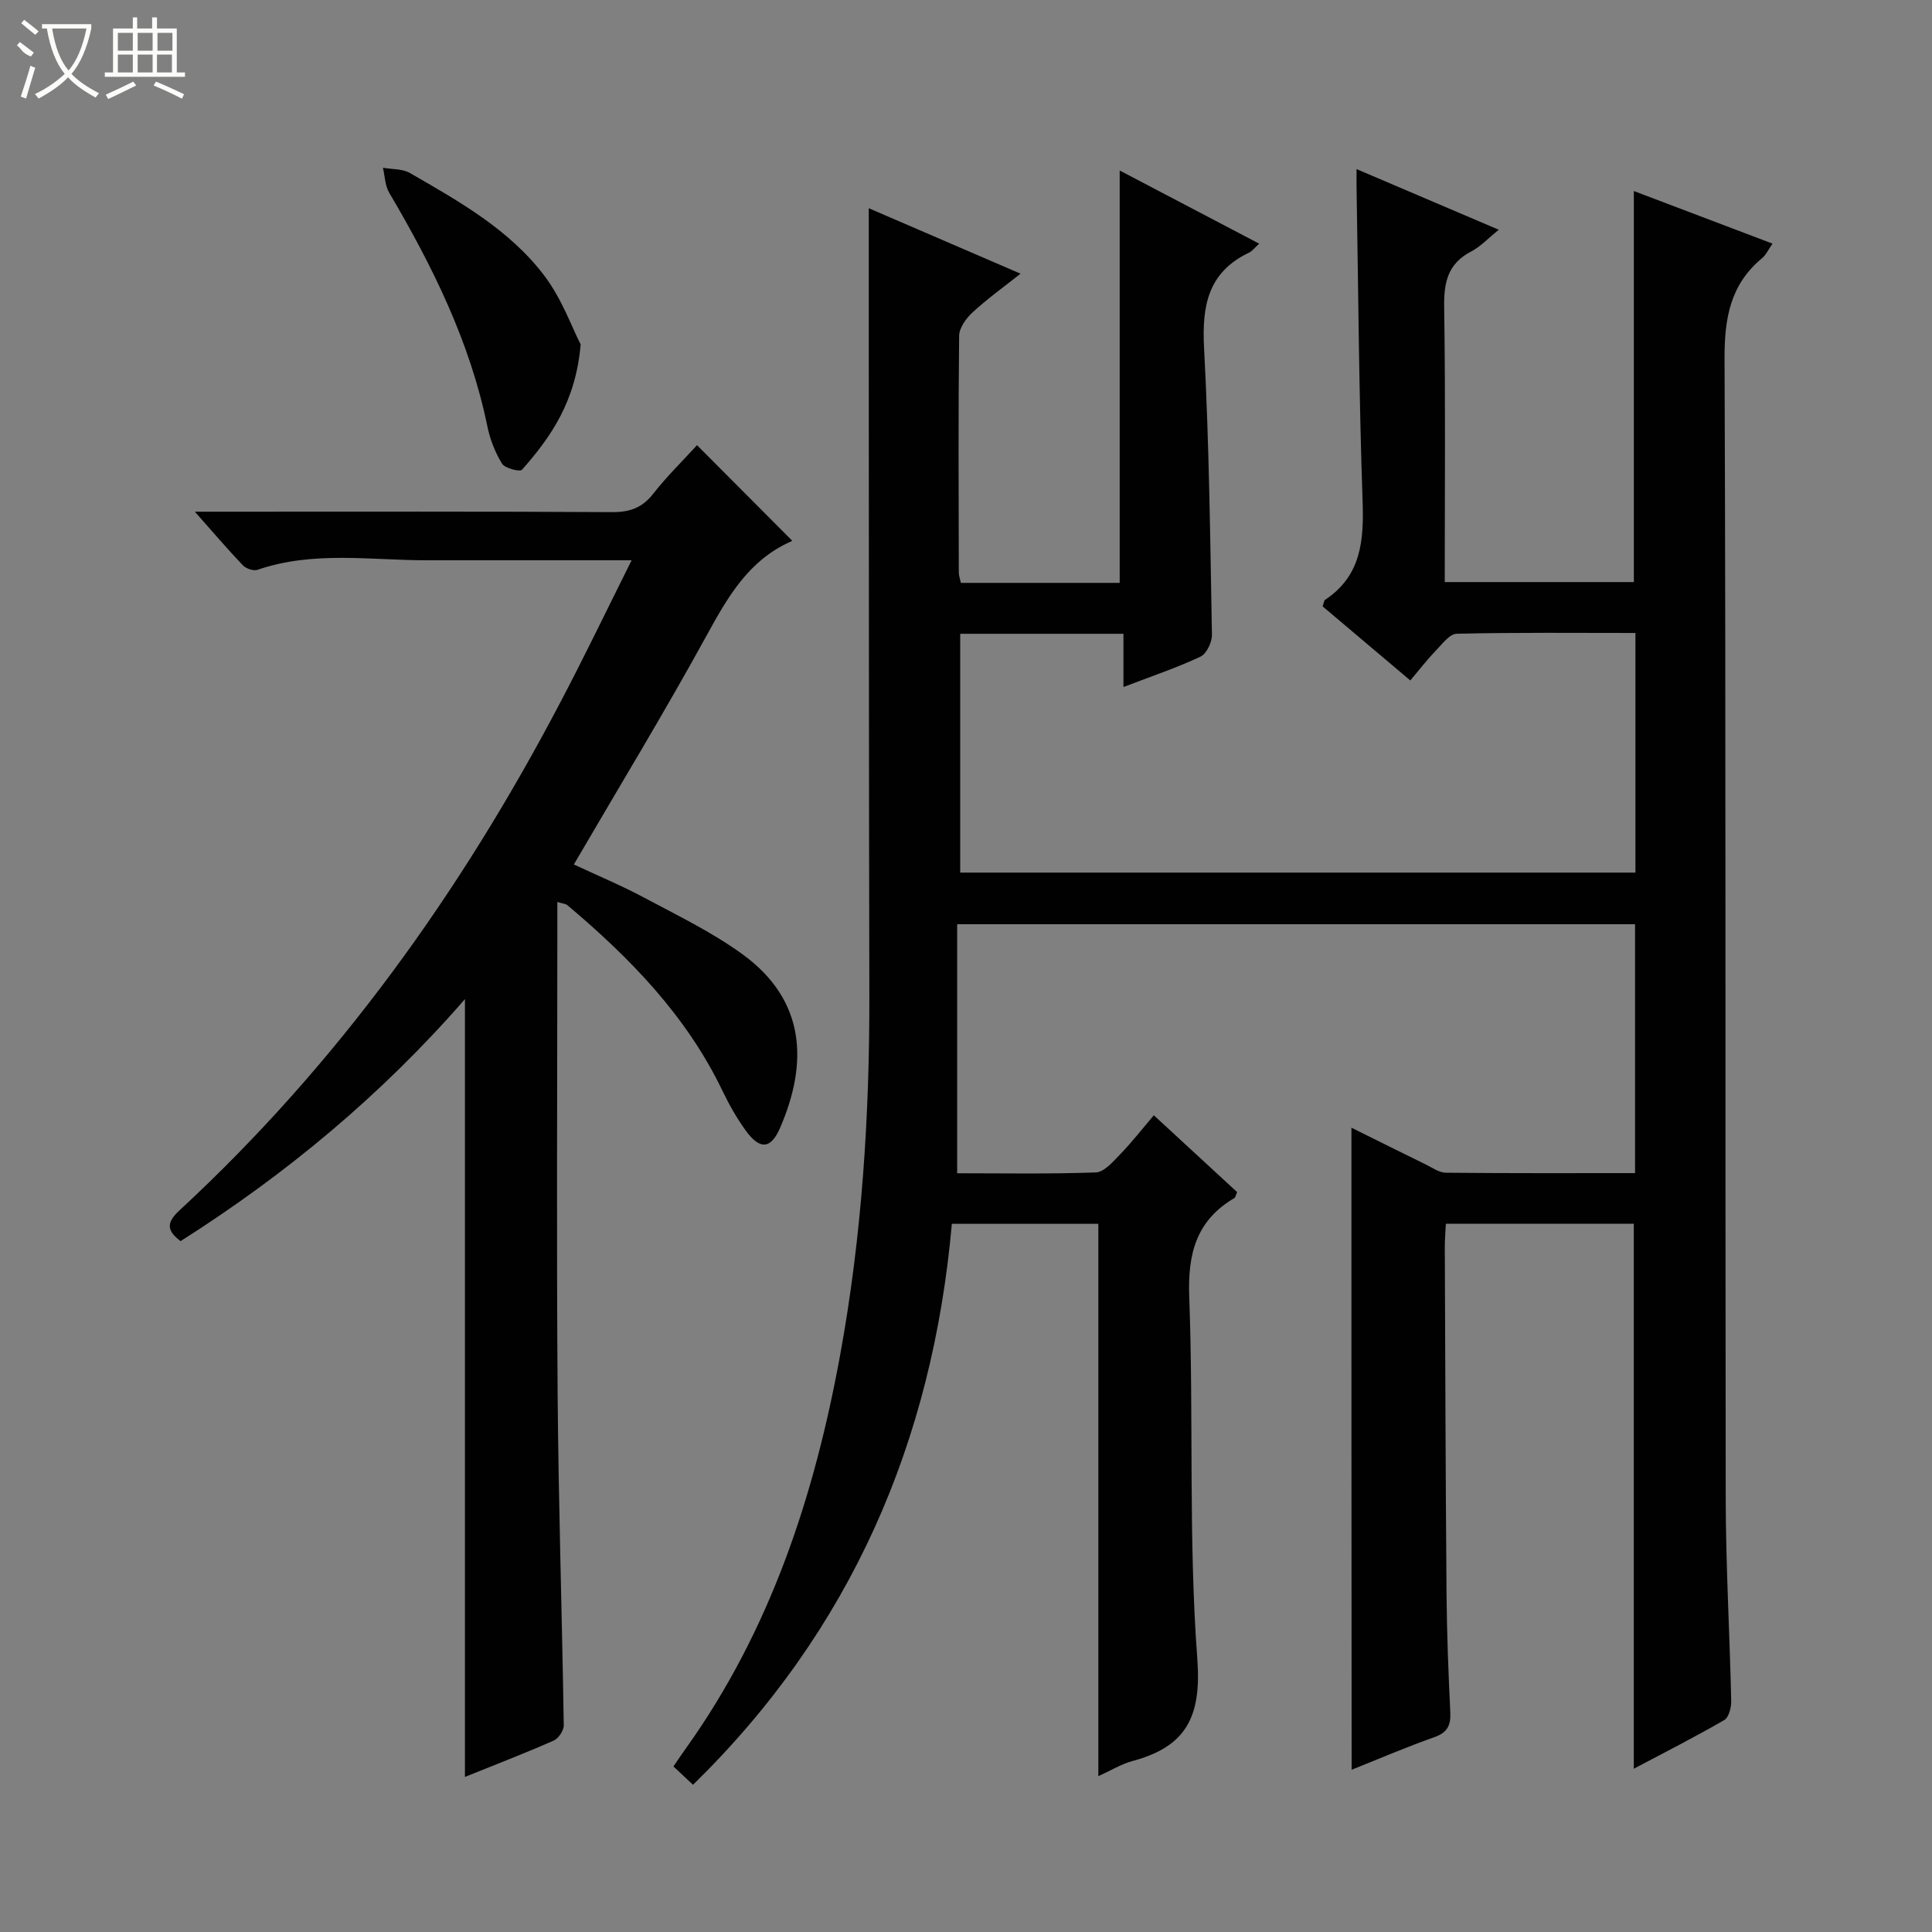 <svg enable-background="new 0 0 400 400" viewBox="0 0 400 400" xmlns="http://www.w3.org/2000/svg"><rect x="0" y="0" width="400" height="400" fill="#808080" stroke="none"/><g fill="#010102"><path d="m279.8 233.48c5.06 2.51 10.24 5.09 15.44 7.64 1.34.65 2.73 1.67 4.11 1.68 12.96.13 25.91.08 39.17.08 0-17.36 0-34.27 0-51.53-46.5 0-92.91 0-140.35 0v51.56c9.14 0 18.92.18 28.69-.17 1.73-.06 3.56-2.2 5.01-3.7 2.42-2.5 4.57-5.26 7.02-8.13 6.38 5.88 11.85 10.93 17.24 15.9-.3.68-.34 1.1-.55 1.22-7.93 4.67-9.7 11.55-9.36 20.52.93 24.95-.19 50.02 1.67 74.89.9 12.06-2.34 18.18-13.41 21.16-2.34.63-4.49 1.97-7.08 3.14 0-38.33 0-76.17 0-114.36-9.8 0-19.85 0-30.33 0-3.99 45.01-20.81 84.11-53.59 116.14-1.42-1.33-2.61-2.44-4.05-3.8.92-1.34 1.71-2.53 2.55-3.7 17.5-24.47 26.62-52.25 31.96-81.47 4.5-24.61 6.1-49.47 6.05-74.47-.1-44.33-.09-88.66-.12-132.99-.01-9.8 0-19.6 0-29.98 9.87 4.26 20.23 8.73 31.42 13.55-3.68 2.92-7.01 5.31-9.99 8.07-1.31 1.21-2.7 3.17-2.72 4.81-.19 16.33-.1 32.66-.07 49 0 .64.25 1.27.43 2.14h32.88c0-28.39 0-56.75 0-85.38 9.32 4.89 18.95 9.94 28.88 15.15-.9.81-1.43 1.53-2.13 1.87-8.5 4.07-9.74 11.03-9.28 19.72 1.05 19.76 1.27 39.57 1.63 59.37.03 1.55-1.12 3.96-2.39 4.55-4.93 2.31-10.12 4.05-15.93 6.28 0-4.01 0-7.42 0-11.02-11.55 0-22.5 0-33.8 0v49.44h139.8c0-16.54 0-32.78 0-49.61-12.46 0-24.73-.13-37 .16-1.51.04-3.08 2.21-4.42 3.6-1.72 1.77-3.23 3.75-5.19 6.07-6.25-5.28-12.26-10.36-18.16-15.34.28-.76.29-1.2.51-1.35 7.51-4.98 8.05-12.28 7.77-20.48-.75-21.63-.88-43.28-1.25-64.92-.02-.97 0-1.95 0-3.78 9.93 4.23 19.32 8.24 29.45 12.56-2.19 1.75-3.78 3.49-5.74 4.51-4.84 2.52-5.65 6.4-5.57 11.51.29 18.82.12 37.65.12 56.92h39.15c0-26.65 0-53.48 0-80.96 9.59 3.64 18.99 7.2 28.71 10.89-.84 1.19-1.33 2.31-2.16 3.01-6.59 5.47-7.8 12.43-7.77 20.78.3 78.66.12 157.32.24 235.99.02 13.97.83 27.95 1.14 41.92.03 1.36-.48 3.43-1.44 3.98-6.01 3.48-12.22 6.63-18.73 10.08 0-37.83 0-75.15 0-112.83-12.64 0-25.54 0-38.91 0-.07 1.53-.22 3.13-.22 4.73.1 24 .16 47.99.36 71.99.07 8.15.39 16.29.78 24.43.13 2.73-.62 4.2-3.35 5.16-5.78 2.04-11.42 4.47-17.08 6.73-.04-44.42-.04-88.51-.04-132.93z"/><path d="m130.77 116c-14.98 0-28.64-.01-42.3 0-11.75.01-23.6-2-35.15 1.97-.83.29-2.38-.24-3.03-.92-3.16-3.31-6.14-6.81-9.95-11.11h6.42c26.66 0 53.33-.07 79.99.09 3.67.02 6.23-.91 8.51-3.83 2.85-3.63 6.17-6.88 9.05-10.03 6.64 6.66 13.07 13.12 19.63 19.7.16-.27.07.13-.16.23-8.77 3.87-13.1 11.48-17.48 19.47-8.71 15.88-18.13 31.37-27.49 47.41 4.74 2.22 9.77 4.31 14.56 6.87 6.89 3.68 14.01 7.12 20.29 11.67 13.27 9.61 13.63 22.67 7.84 36.01-1.94 4.47-4.23 4.54-7.17.45-1.83-2.55-3.41-5.34-4.77-8.18-7.46-15.52-19.14-27.49-32.1-38.4-.33-.28-.88-.29-2.07-.66v5.6c0 32-.18 64 .06 95.99.17 22.96.92 45.91 1.27 68.87.02 1.08-1.09 2.73-2.08 3.17-6.05 2.66-12.23 5.04-18.38 7.52 0-53.65 0-106.98 0-161.03-17.3 19.87-37.01 36.24-58.87 50.1-2.74-2.08-3.1-3.71-.29-6.31 32.75-30.28 58.33-65.98 78.97-105.35 4.94-9.38 9.52-18.93 14.7-29.3z"/><path d="m120.22 71.32c-1.03 11.86-6.17 19.15-12.14 25.93-.43.49-3.55-.29-4.14-1.25-1.44-2.35-2.5-5.08-3.05-7.79-3.59-17.47-11.37-33.13-20.32-48.33-.86-1.46-.88-3.42-1.29-5.15 1.88.34 4.04.19 5.59 1.09 10.22 5.89 20.66 11.75 27.89 21.34 3.57 4.74 5.65 10.62 7.46 14.16z"/></g><path d="m6.4 11.7c-2-.8-1.9-1.6-2.9-2.3l.6-.7c.9.7 1.9 1.4 2.9 2.2zm-2.1 8.3c.7-2.1 1.4-4.2 2-6.4.2.1.6.3 1 .4-.7 2.3-1.3 4.4-1.9 6.4zm3-12.8c-1.1-.9-2.1-1.7-2.9-2.4l.6-.7c1 .8 2 1.5 3 2.4zm1.4-1.3v-.9h10.2v.9c-.9 4.2-2.3 7.3-4.1 9.4 1.3 1.4 3.2 2.7 5.7 4-.2.2-.4.5-.7.9-2.5-1.4-4.4-2.7-5.7-4.2-1.4 1.5-3.5 3-6.1 4.4 0 0 0 0-.1-.1-.3-.4-.5-.7-.7-.8 2.7-1.3 4.7-2.8 6.2-4.2-1.8-2.2-3-5.3-3.7-9.4zm9.2 0h-7.1c.6 3.8 1.7 6.7 3.4 8.7 1.7-2 2.9-4.8 3.7-8.7z" fill="#fbfcfa"/><path d="m31.6 3.6h.9v2.3h4.1v9.1h1.7v.9h-16.6v-.9h1.7v-9.1h4.1v-2.3h.9v2.3h3.1v-2.3zm-4 13.3.6.8c-1.9.9-3.8 1.9-5.8 2.8-.2-.3-.3-.6-.5-.9 2-.9 3.9-1.8 5.7-2.7zm-3.2-10.1v3.7h3.1v-3.7zm0 4.5v3.7h3.1v-3.7zm4.1-4.5v3.7h3.1v-3.7zm0 4.5v3.7h3.1v-3.7zm9.1 9.1c-2.1-1.1-4.1-2-5.8-2.7l.5-.8c2.2.9 4.1 1.8 5.8 2.6l-.4.9zm-1.9-13.6h-3.1v3.7h3.1zm-3.2 4.5v3.7h3.1v-3.7z" fill="#fbfcfa"/></svg>